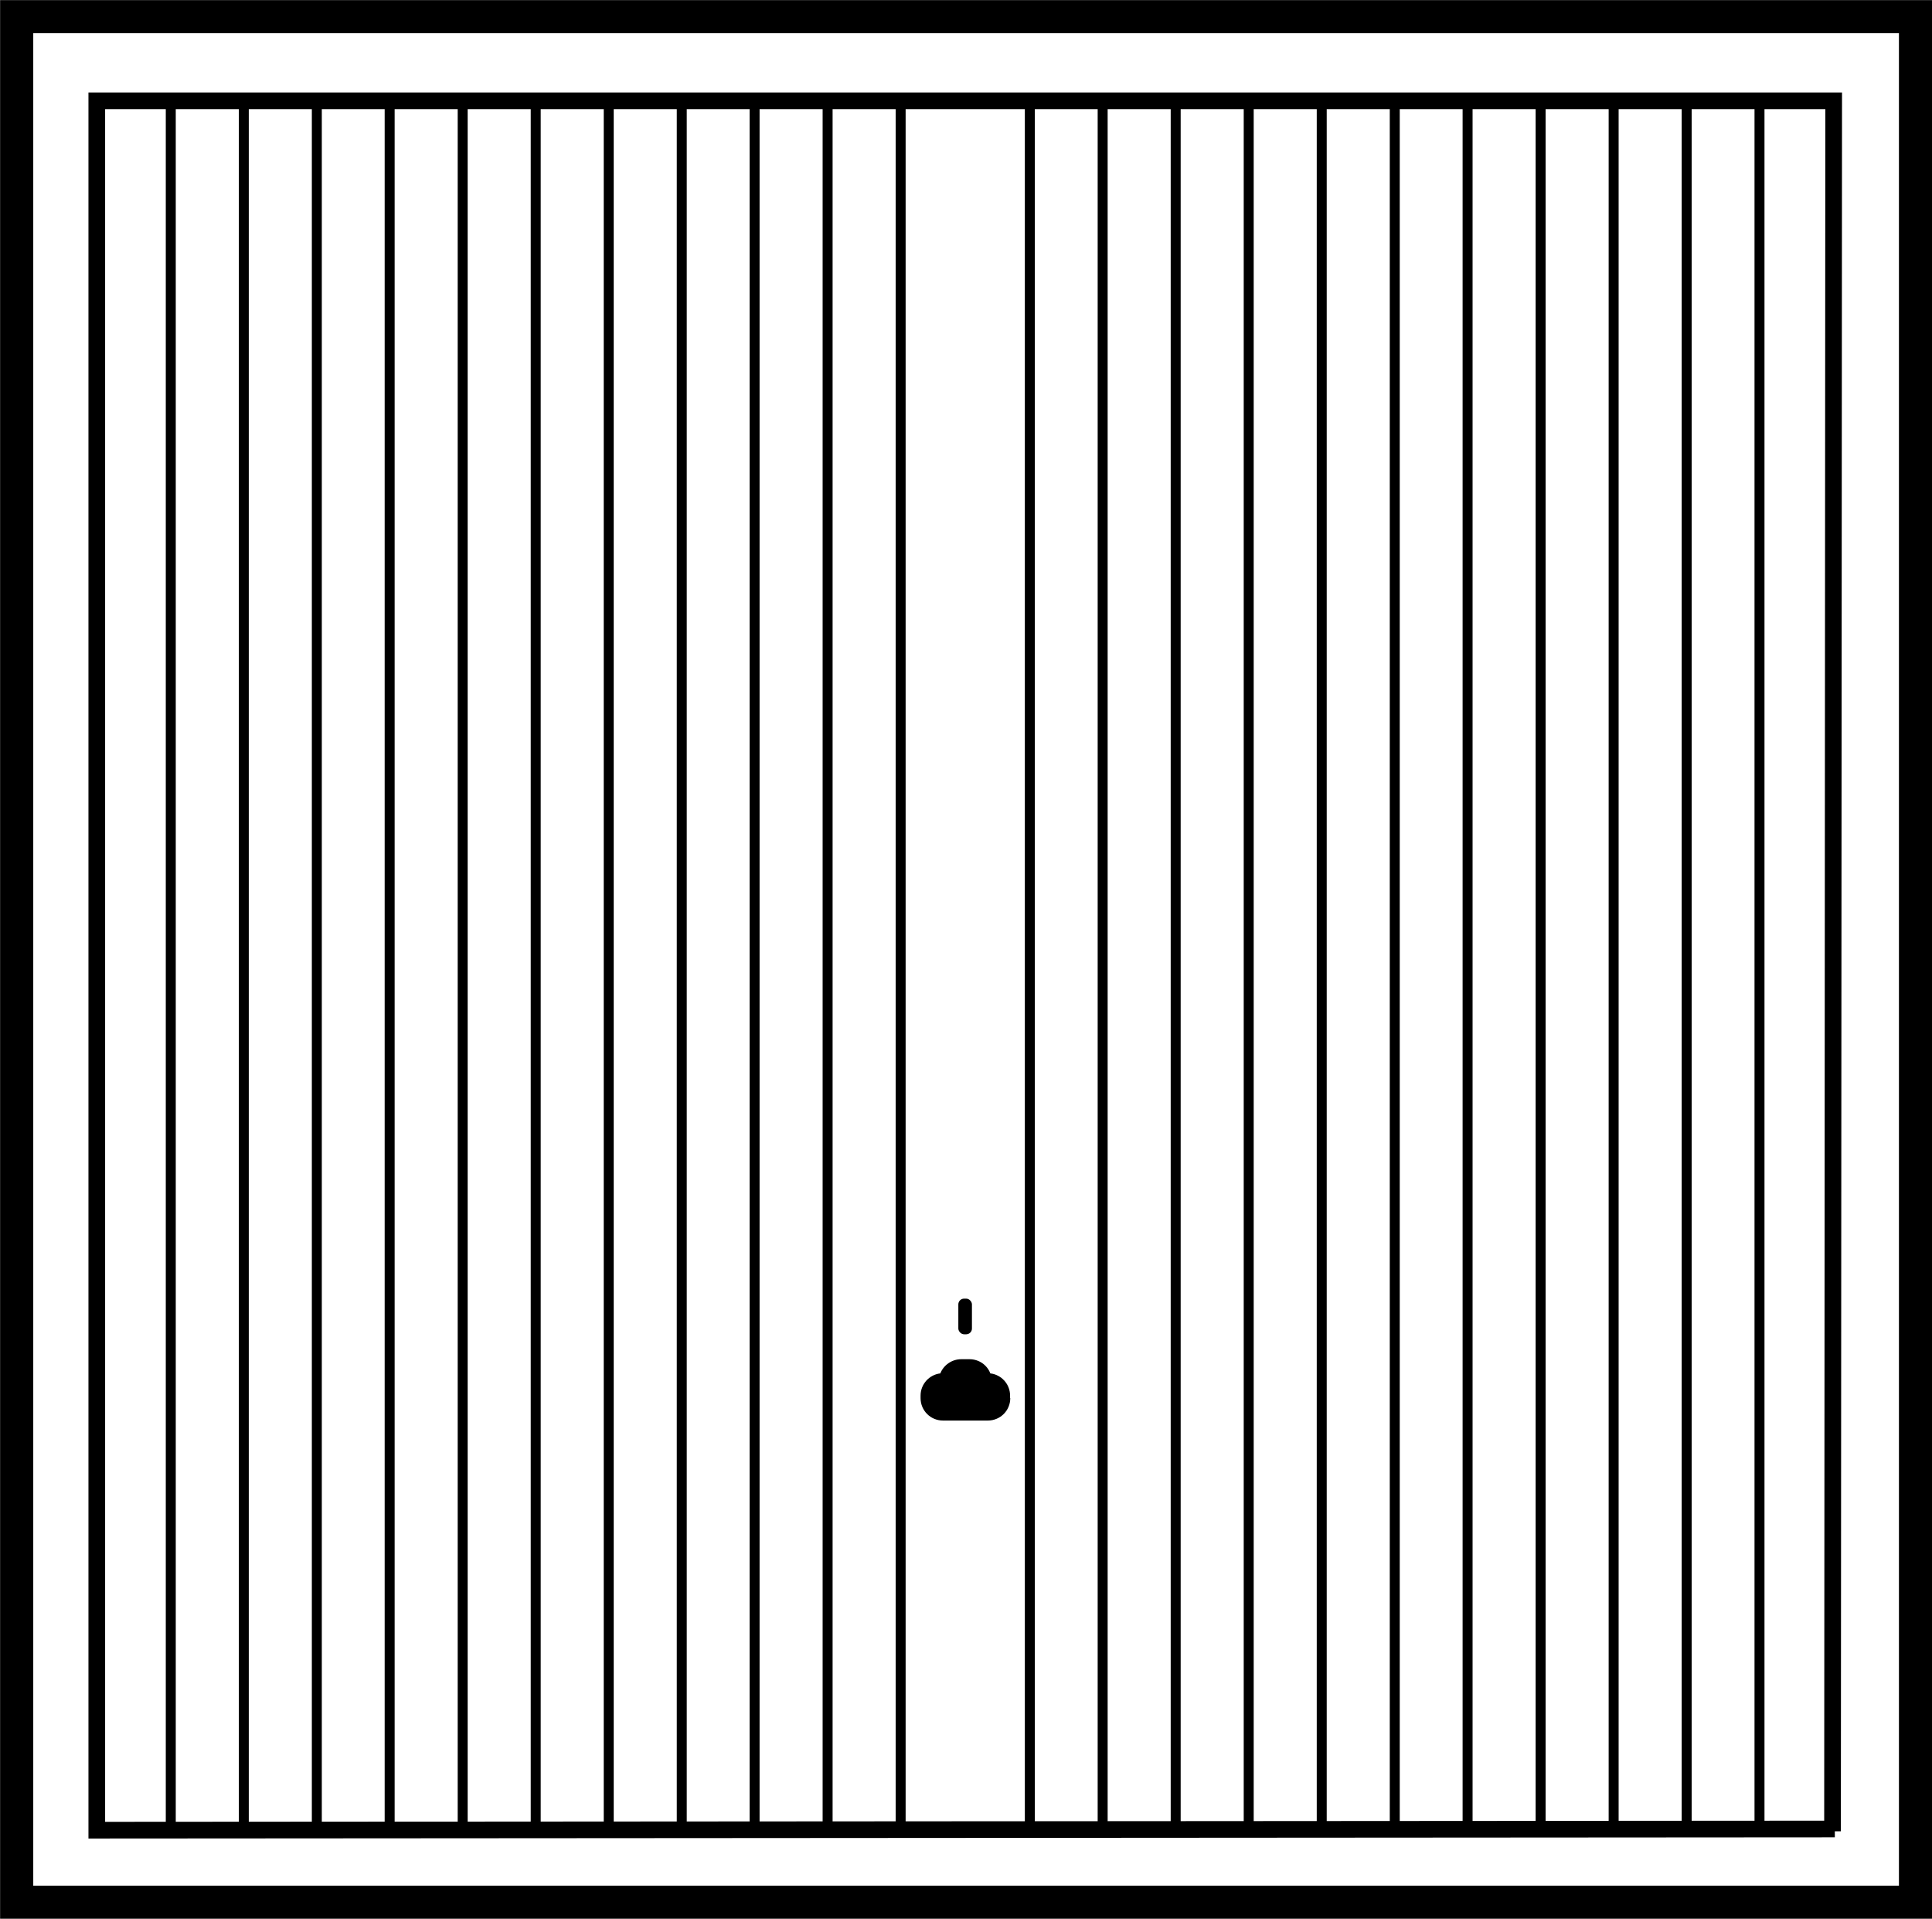 <svg xmlns="http://www.w3.org/2000/svg" xmlns:xlink="http://www.w3.org/1999/xlink" id="Layer_1" viewBox="0 0 100.8 100.1"><defs fill="#000000"><style>.cls-1,.cls-2,.cls-3,.cls-4{fill:none;}.cls-2{stroke-width:.87px;}.cls-2,.cls-3,.cls-4{stroke:#000000;}.cls-5{clip-path:url(#clippath);}.cls-3{stroke-width:1.73px;}.cls-6{fill:#000000;}.cls-7{clip-path:url(#clippath-1);}.cls-4{stroke-width:.52px;}</style><clipPath id="clippath" fill="#000000"><rect class="cls-1" width="100.8" height="100.1" fill="#000000"/></clipPath><clipPath id="clippath-1" fill="#000000"><rect class="cls-1" width="100.8" height="100.1" fill="#000000"/></clipPath></defs><g class="cls-5"><rect class="cls-3" x=".87" y=".87" width="99.07" height="98.37" fill="#000000"/></g><line class="cls-4" x1="8.91" y1="5.26" x2="8.91" y2="95.54" fill="#000000"/><line class="cls-4" x1="12.72" y1="5.26" x2="12.72" y2="95.54" fill="#000000"/><line class="cls-4" x1="16.53" y1="5.26" x2="16.53" y2="95.54" fill="#000000"/><line class="cls-4" x1="20.33" y1="5.26" x2="20.33" y2="95.54" fill="#000000"/><line class="cls-4" x1="24.14" y1="5.26" x2="24.14" y2="95.54" fill="#000000"/><line class="cls-4" x1="27.95" y1="5.26" x2="27.95" y2="95.54" fill="#000000"/><line class="cls-4" x1="31.76" y1="5.26" x2="31.76" y2="95.54" fill="#000000"/><line class="cls-4" x1="35.57" y1="5.26" x2="35.57" y2="95.54" fill="#000000"/><line class="cls-4" x1="39.37" y1="5.26" x2="39.37" y2="95.54" fill="#000000"/><line class="cls-4" x1="43.18" y1="5.26" x2="43.18" y2="95.54" fill="#000000"/><line class="cls-4" x1="46.99" y1="5.26" x2="46.99" y2="95.54" fill="#000000"/><line class="cls-4" x1="53.73" y1="5.26" x2="53.73" y2="95.54" fill="#000000"/><line class="cls-4" x1="57.53" y1="5.26" x2="57.53" y2="95.54" fill="#000000"/><line class="cls-4" x1="61.34" y1="5.26" x2="61.34" y2="95.54" fill="#000000"/><line class="cls-4" x1="65.15" y1="5.26" x2="65.15" y2="95.54" fill="#000000"/><line class="cls-4" x1="68.96" y1="5.26" x2="68.96" y2="95.54" fill="#000000"/><line class="cls-4" x1="72.77" y1="5.26" x2="72.77" y2="95.54" fill="#000000"/><line class="cls-4" x1="76.57" y1="5.26" x2="76.57" y2="95.54" fill="#000000"/><line class="cls-4" x1="80.38" y1="5.26" x2="80.38" y2="95.54" fill="#000000"/><line class="cls-4" x1="84.19" y1="5.26" x2="84.19" y2="95.54" fill="#000000"/><line class="cls-4" x1="88" y1="5.26" x2="88" y2="95.54" fill="#000000"/><line class="cls-4" x1="91.8" y1="5.26" x2="91.8" y2="95.54" fill="#000000"/><g class="cls-7"><path class="cls-6" d="M52.7,72.94v-.13c0-.6-.45-1.09-1.03-1.16-.17-.44-.59-.74-1.09-.74h-.43c-.49,0-.92,.31-1.09,.74-.58,.07-1.03,.56-1.03,1.16v.13c0,.65,.52,1.17,1.17,1.17h2.34c.65,0,1.17-.52,1.17-1.17" fill="#000000"/><rect class="cls-6" x="50" y="67.75" width=".71" height="1.86" rx=".3" ry=".3" fill="#000000"/></g><polyline class="cls-2" points="95.73 95.42 5.05 95.48 5.05 5.26 95.67 5.26 95.61 95.54" fill="#000000"/></svg>